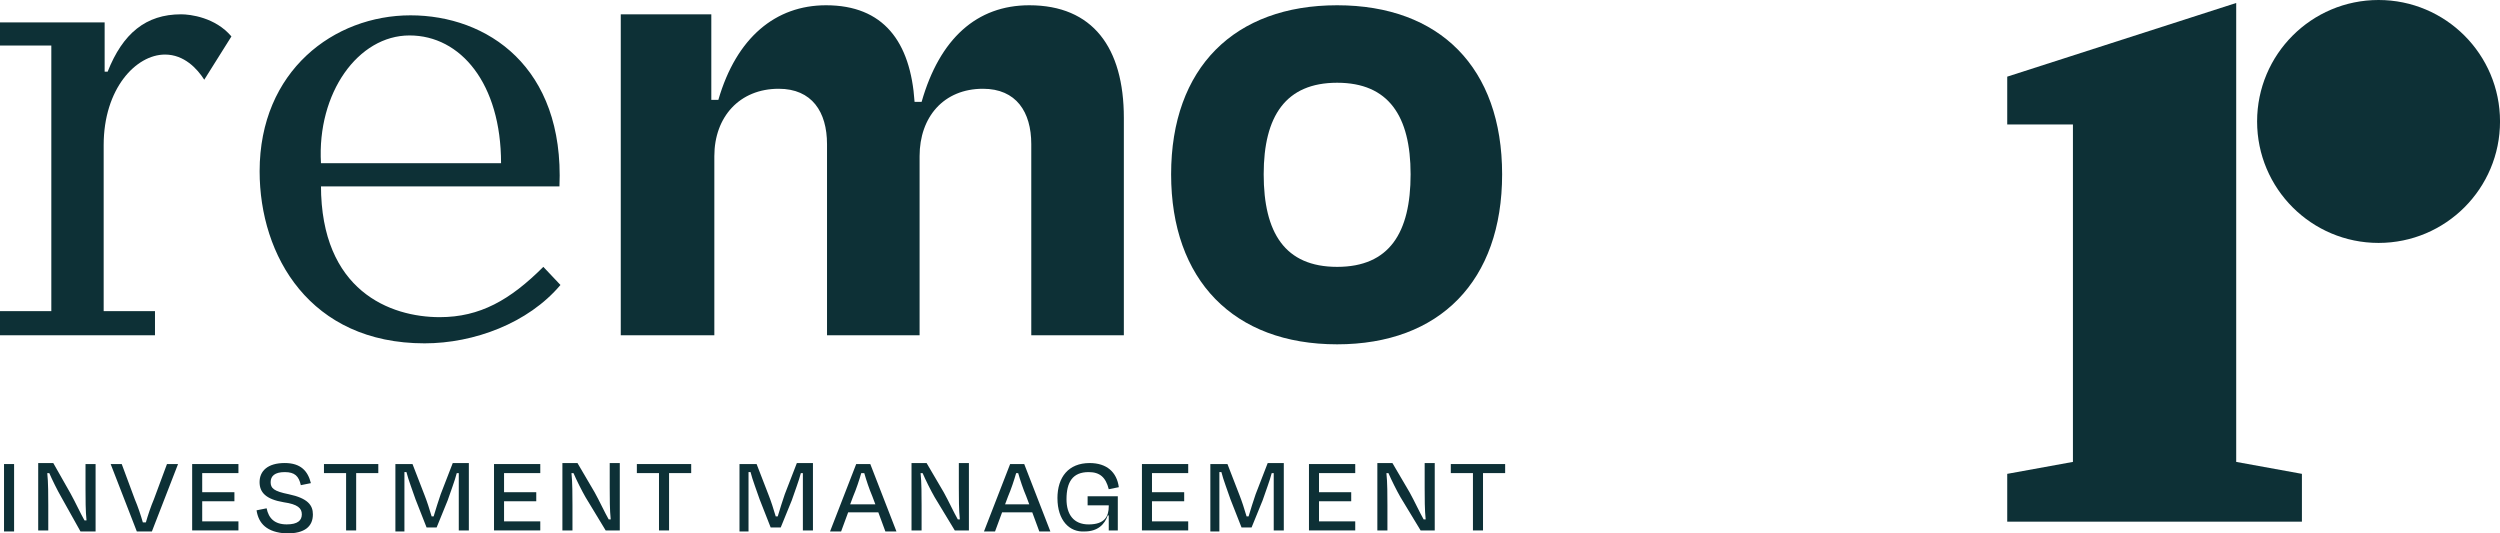 <?xml version="1.0" encoding="UTF-8"?>
<svg id="Layer_1" data-name="Layer 1" xmlns="http://www.w3.org/2000/svg" viewBox="0 0 1025.43 218.82">
  <defs>
    <style>
      .cls-1 {
        fill: #0d3036;
      }
    </style>
  </defs>
  <g>
    <g>
      <path class="cls-1" d="M42.92,9.17v20.22h1.24c6.19-15.68,15.68-23.52,30.13-23.52,3.71,0,14.03,1.24,20.63,9.08l-11.14,17.75c-2.89-4.54-8.25-10.32-16.09-10.32-11.97,0-25.17,14.03-25.17,37.14v68.09h21.05v9.9H0v-9.9h21.05V18.67H0v-9.49h42.92Z"/>
      <path class="cls-1" d="M131.65,76.03c0,43.33,28.48,54.06,48.7,54.06,16.51,0,28.89-7.02,42.51-20.63l7.02,7.43c-13.21,15.68-35.49,23.94-55.71,23.94-47.05,0-67.68-35.9-67.68-70.57,0-41.27,30.54-63.97,61.9-63.97s63.14,21.05,61.08,70.16h-97.81v-.41ZM205.52,66.95c0-32.6-16.51-52.41-37.55-52.41s-37.97,23.52-36.32,52.41h73.87Z"/>
      <path class="cls-1" d="M292.59,137.52h-37.97V5.87h37.14v35.08h2.89c7.43-25.59,23.52-38.79,44.16-38.79,23.52,0,34.67,14.86,36.32,39.62h2.89c7.43-26,22.7-39.62,44.16-39.62,26,0,38.79,17.33,38.79,46.22v89.14h-37.97V59.11c0-13.21-6.19-22.7-19.81-22.7-16.09,0-26,11.56-26,27.65v73.46h-37.97V59.11c0-13.21-6.19-22.7-19.81-22.7-16.09,0-26.41,11.56-26.41,27.65v73.46h-.41Z"/>
      <path class="cls-1" d="M480.36,71.49c0-43.74,26-69.33,68.09-69.33s67.68,25.59,67.68,69.33-25.59,69.74-67.68,69.74c-42.51,0-68.09-26.41-68.09-69.74ZM518.33,71.49c0,23.94,8.67,37.97,30.13,37.97s30.13-14.03,30.13-37.97-9.08-37.55-30.13-37.55c-21.05,0-30.13,13.62-30.13,37.55Z"/>
    </g>
    <g>
      <path class="cls-1" d="M1.65,217.99v-27.65h4.13v27.65H1.65Z"/>
      <path class="cls-1" d="M25.17,203.96c-1.65-2.89-3.71-7.02-4.95-9.9h-.83c.41,3.71.41,9.49.41,13.21v10.32h-4.13v-27.65h6.19l7.02,12.38c2.06,3.71,4.13,8.25,5.78,11.14h.83c-.41-3.71-.41-9.08-.41-12.79v-10.32h4.13v27.65h-6.19l-7.84-14.03Z"/>
      <path class="cls-1" d="M56.12,217.99l-10.73-27.65h4.54l5.36,14.44c1.24,2.89,2.48,6.6,3.3,9.49h1.24c.83-2.89,2.06-6.6,3.3-9.49l5.36-14.44h4.54l-10.73,27.65h-6.19Z"/>
      <path class="cls-1" d="M78.82,190.34h18.98v3.71h-14.86v7.84h13.21v3.71h-13.21v8.25h14.86v3.71h-18.98v-27.24Z"/>
      <path class="cls-1" d="M105.23,209.32l4.13-.83c.83,4.13,3.3,6.6,8.25,6.6,4.54,0,6.19-1.65,6.19-4.13s-1.65-4.13-7.43-4.95c-7.43-1.24-9.9-4.13-9.9-8.25,0-4.54,3.3-7.84,10.32-7.84,6.6,0,9.49,3.3,10.73,8.25l-4.13.83c-.83-3.71-2.48-5.36-6.6-5.36s-5.78,1.65-5.78,4.13,1.24,3.71,7.43,4.95c7.84,1.65,9.9,4.54,9.9,8.25,0,4.95-3.3,7.84-10.73,7.84-8.25-.41-11.56-4.13-12.38-9.49Z"/>
      <path class="cls-1" d="M133.3,190.34h21.87v3.71h-9.08v23.52h-4.13v-23.52h-9.08v-3.71h.41Z"/>
      <path class="cls-1" d="M166.31,217.99h-4.13v-27.65h7.02l4.95,12.79c.83,2.06,2.06,5.78,2.89,8.67h.83c.83-2.89,2.06-6.6,2.89-9.08l4.95-12.79h6.6v27.65h-4.13v-23.52h-.83c-.83,3.3-2.48,7.43-3.71,11.14l-4.54,11.14h-4.13l-4.54-11.56c-1.24-3.71-2.89-7.84-3.71-11.14h-.83v24.35h.41Z"/>
      <path class="cls-1" d="M202.63,190.34h18.98v3.71h-14.86v7.84h13.21v3.71h-13.21v8.25h14.86v3.71h-18.98v-27.24Z"/>
      <path class="cls-1" d="M240.18,203.96c-1.65-2.89-3.71-7.02-4.95-9.9h-.83c.41,3.71.41,9.49.41,13.21v10.32h-4.13v-27.65h6.19l7.02,11.97c2.06,3.71,4.13,8.25,5.78,11.14h.83c-.41-3.71-.41-9.08-.41-12.79v-10.32h4.13v27.65h-5.78l-8.25-13.62Z"/>
      <path class="cls-1" d="M261.64,190.34h21.87v3.71h-9.08v23.52h-4.13v-23.52h-9.08v-3.71h.41Z"/>
      <path class="cls-1" d="M307.45,217.99h-4.13v-27.65h7.02l4.95,12.79c.83,2.06,2.06,5.78,2.89,8.67h.83c.83-2.89,2.06-6.6,2.89-9.08l4.95-12.79h6.6v27.65h-4.13v-23.52h-.83c-.83,3.3-2.48,7.43-3.71,11.14l-4.54,11.14h-4.13l-4.54-11.56c-1.24-3.71-2.89-7.84-3.71-11.14h-.83v24.35h.41Z"/>
      <path class="cls-1" d="M360.27,210.15h-12.38l-2.89,7.84h-4.54l10.73-27.65h5.78l10.73,27.65h-4.54l-2.89-7.84ZM348.72,206.85h10.32l-1.24-3.3c-1.24-2.89-2.48-6.6-3.3-9.49h-1.24c-.83,2.89-2.06,6.6-3.3,9.49l-1.24,3.3Z"/>
      <path class="cls-1" d="M383.38,203.96c-1.65-2.89-3.71-7.02-4.95-9.9h-.83c.41,3.71.41,9.49.41,13.21v10.32h-4.13v-27.65h6.19l7.02,11.97c2.06,3.71,4.13,8.25,5.78,11.14h.83c-.41-3.71-.41-9.08-.41-12.79v-10.32h4.13v27.65h-5.78l-8.25-13.62Z"/>
      <path class="cls-1" d="M423.41,210.15h-12.38l-2.89,7.84h-4.54l10.73-27.65h5.78l10.73,27.65h-4.54l-2.89-7.84ZM412.27,206.85h9.9l-1.24-3.3c-1.24-2.89-2.48-6.6-3.3-9.49h-.83c-.83,2.89-2.06,6.6-3.3,9.49l-1.24,3.3Z"/>
      <path class="cls-1" d="M433.73,204.37c0-8.67,4.54-14.44,13.21-14.44,7.02,0,11.14,3.71,11.97,9.9l-4.13.83c-1.24-4.95-3.71-7.02-8.25-7.02-6.6,0-9.08,4.13-9.08,11.14,0,6.19,2.89,10.32,9.08,10.32,6.6,0,8.25-3.3,8.25-7.43h0v-.41h-8.67v-3.71h12.38v14.03h-3.71v-6.19h-.41c-1.24,3.71-4.13,6.6-9.49,6.6-6.19.41-11.14-4.54-11.14-13.62Z"/>
      <path class="cls-1" d="M468.39,190.34h18.98v3.71h-14.86v7.84h13.21v3.71h-13.21v8.25h14.86v3.71h-18.98v-27.24Z"/>
      <path class="cls-1" d="M500.58,217.99h-4.13v-27.65h7.02l4.95,12.79c.83,2.06,2.06,5.78,2.89,8.67h.83c.83-2.89,2.06-6.6,2.89-9.08l4.95-12.79h6.6v27.65h-4.13v-23.52h-.83c-.83,3.3-2.48,7.43-3.71,11.14l-4.54,11.14h-4.13l-4.54-11.56c-1.24-3.71-2.89-7.84-3.71-11.14h-.83v24.35h.41Z"/>
      <path class="cls-1" d="M536.9,190.34h18.98v3.71h-14.86v7.84h13.21v3.71h-13.21v8.25h14.86v3.71h-18.98v-27.24Z"/>
      <path class="cls-1" d="M574.45,203.96c-1.65-2.89-3.71-7.02-4.95-9.9h-.83c.41,3.71.41,9.49.41,13.21v10.32h-4.13v-27.65h6.19l7.02,11.97c2.06,3.71,4.13,8.25,5.78,11.14h.83c-.41-3.71-.41-9.08-.41-12.79v-10.32h4.13v27.65h-5.78l-8.25-13.62Z"/>
      <path class="cls-1" d="M595.5,190.34h21.87v3.71h-9.08v23.52h-4.13v-23.52h-9.08v-3.71h.41Z"/>
    </g>
  </g>
  <g>
    <circle class="cls-1" cx="975.62" cy="49.82" r="49.82"/>
    <polygon class="cls-1" points="917.23 1.22 823.31 31.44 823.31 51.04 850.26 51.04 850.26 189.46 823.31 194.36 823.31 213.96 944.18 213.96 944.18 194.36 917.23 189.46 917.23 1.22"/>
  </g>
</svg>